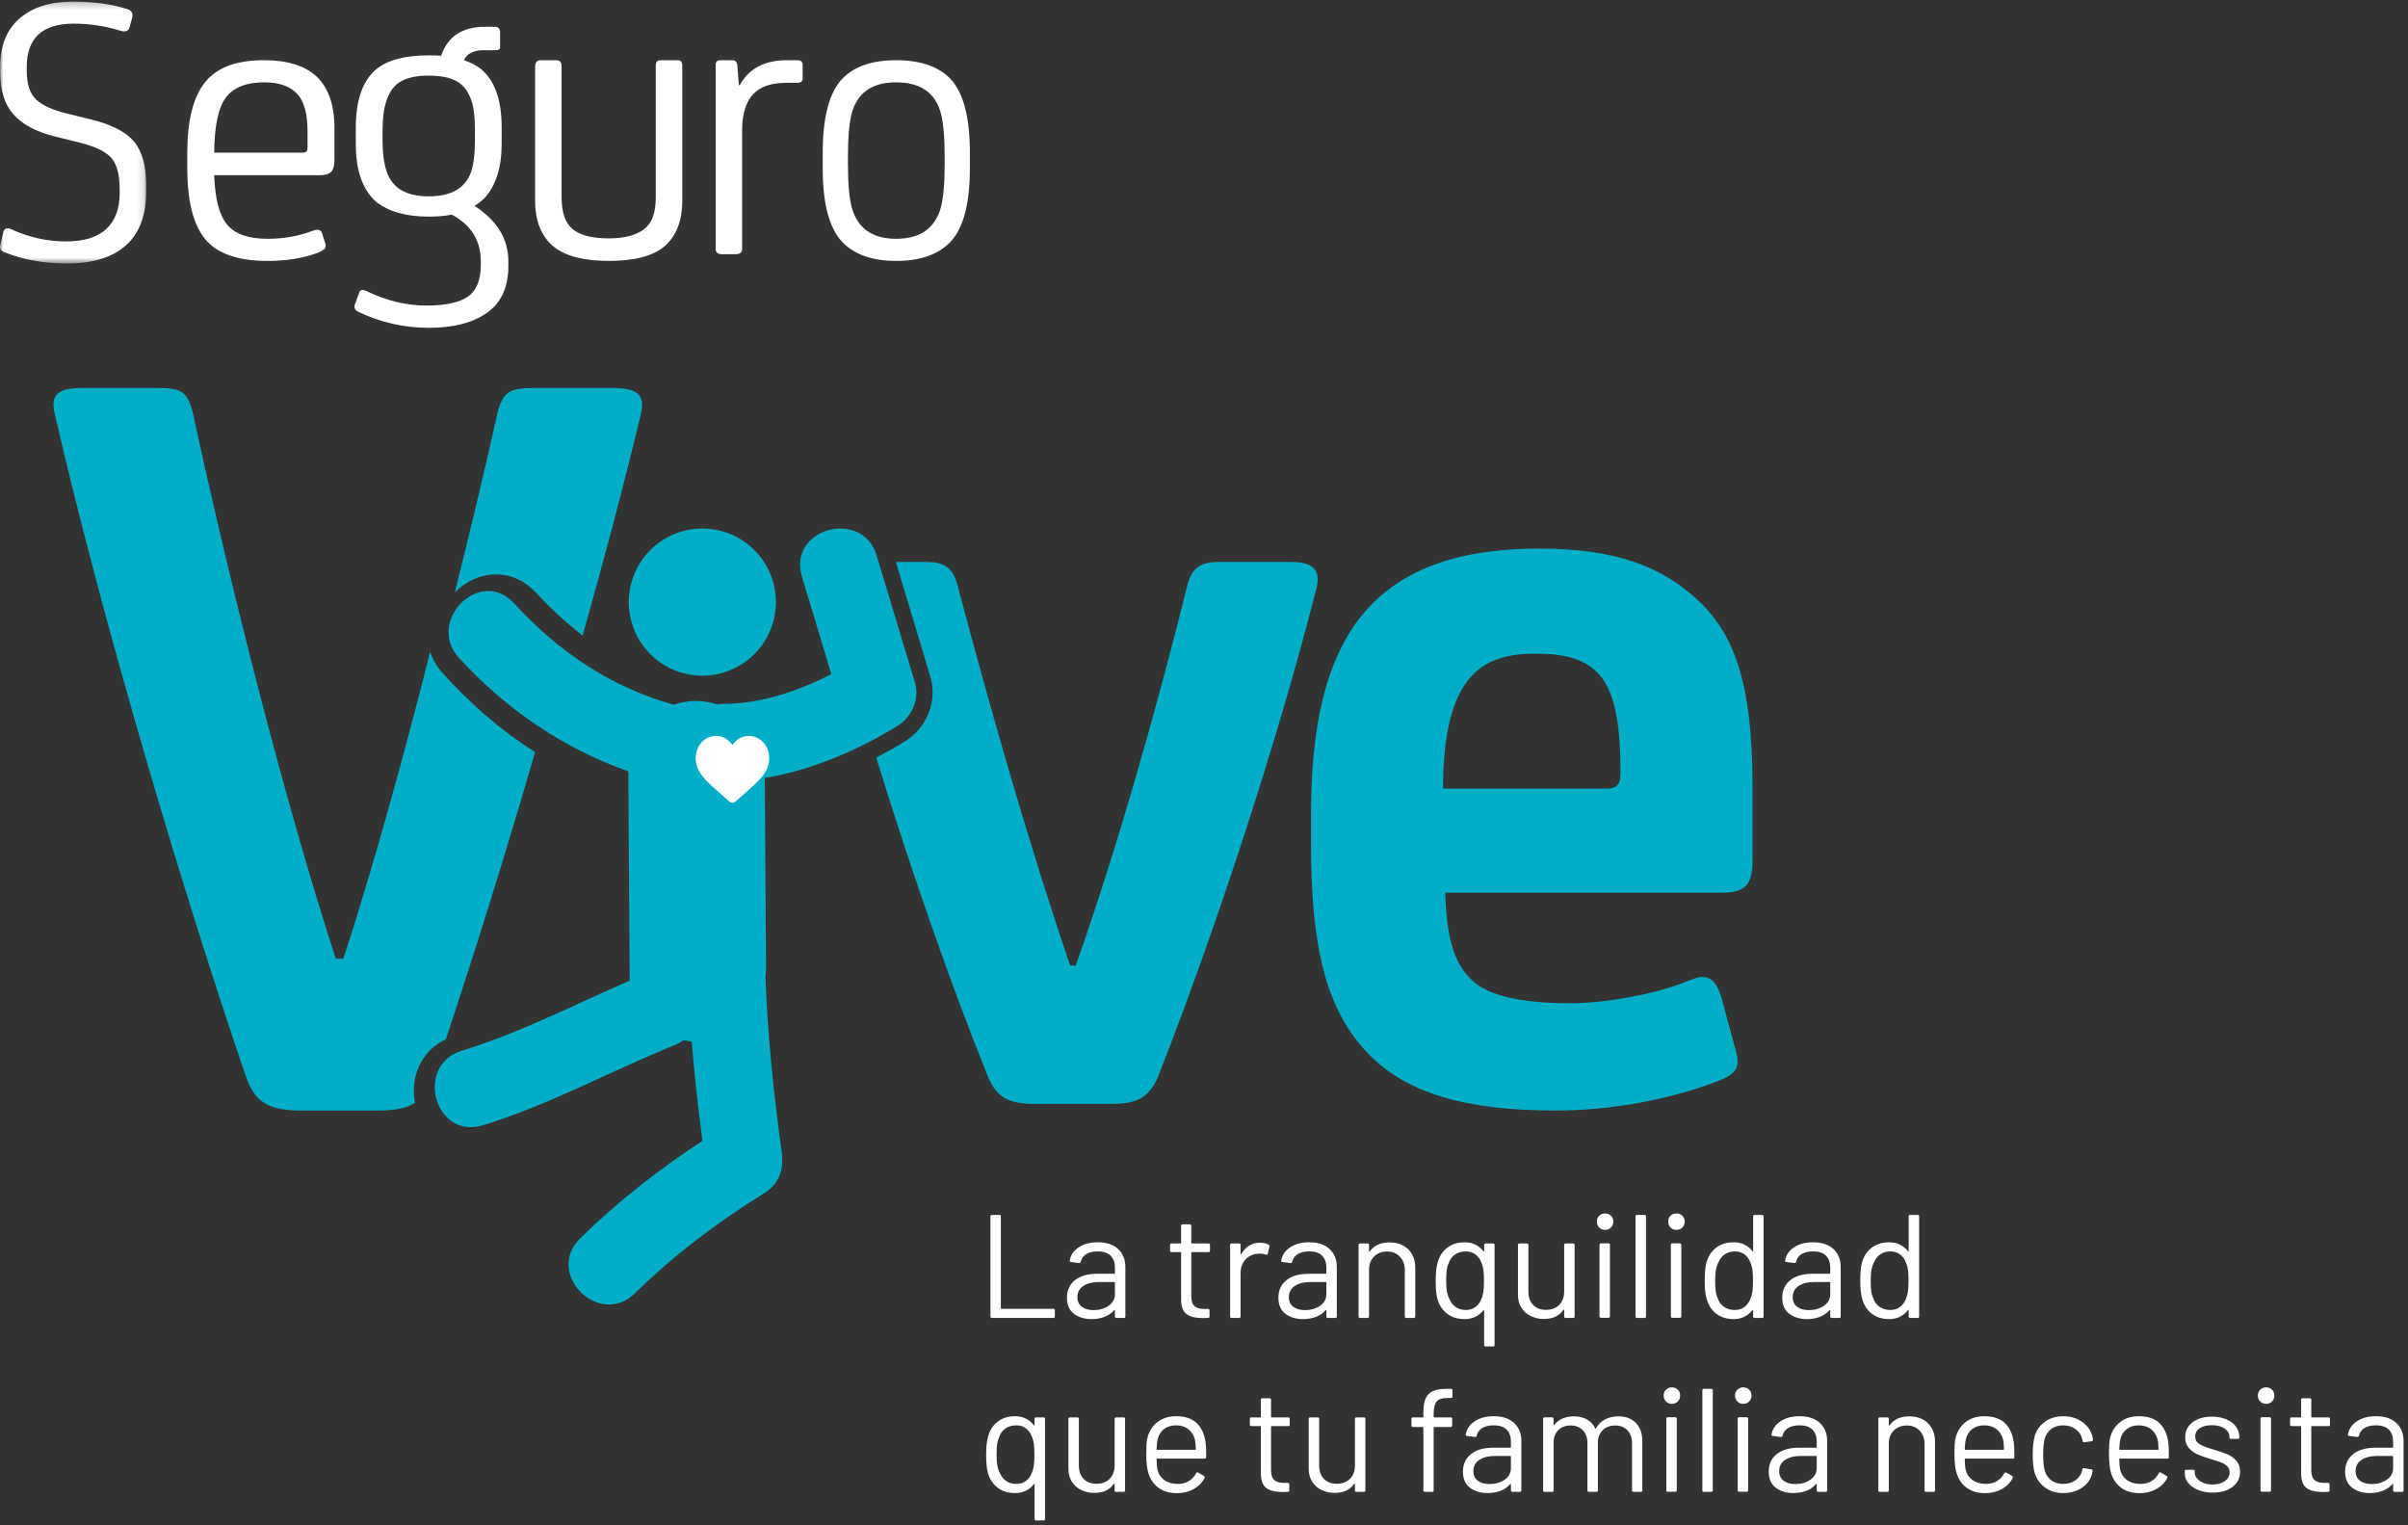 <svg height="228" viewBox="0 0 360 228" width="360" xmlns="http://www.w3.org/2000/svg" xmlns:xlink="http://www.w3.org/1999/xlink"><rect x="0" y="0" width="360" height="228" fill="#333333" stroke="none"/><mask id="a" fill="#fff"><path d="m0 .236h21.859v39.148h-21.859z" fill="#fff" fill-rule="evenodd"/></mask><mask id="b" fill="#fff"><path d="m.089.433h22.905v111.125h-22.905z" fill="#fff" fill-rule="evenodd"/></mask><g fill="none" fill-rule="nonzero"><path d="m157.484 197c.147 0 .22-.073.22-.22v-.924c0-.147-.073-.22-.22-.22h-7.766c-.059 0-.088-.029-.088-.088v-13.728c0-.147-.073-.22-.22-.22h-1.122c-.147 0-.22.073-.22.22v14.96c0 .147.073.22.22.22zm5.698.176c.719 0 1.371-.114 1.958-.341s1.063-.561 1.43-1.001c.029-.029.055-.037.077-.022s.033.037.033.066v.902c0 .147.073.22.22.22h1.122c.147 0 .22-.073.22-.22v-7.392c0-1.115-.359-2.009-1.078-2.684s-1.738-1.012-3.058-1.012c-1.144 0-2.097.257-2.86.77s-1.203 1.181-1.32 2.002c-.029.088.037.147.198.176l1.188.154c.132.015.22-.051.264-.198.103-.484.374-.862.814-1.133s1.012-.407 1.716-.407c.88 0 1.529.216 1.947.649s.627 1.023.627 1.771v.836c0 .059-.029.088-.088.088h-2.552c-1.423 0-2.534.319-3.333.957s-1.199 1.507-1.199 2.607c0 1.085.352 1.892 1.056 2.42s1.577.792 2.618.792zm.308-1.342c-.719 0-1.302-.165-1.749-.495s-.671-.818-.671-1.463c0-.704.293-1.254.88-1.65s1.364-.594 2.332-.594h2.31c.059 0 .088.029.088.088v1.716c0 .733-.315 1.316-.946 1.749s-1.379.649-2.244.649zm16.302 1.188c.367 0 .638-.007.814-.022.147 0 .22-.073.22-.22v-.902c0-.147-.073-.22-.22-.22h-.55c-.675 0-1.17-.143-1.485-.429s-.473-.781-.473-1.485v-6.49c0-.059.029-.088.088-.088h2.486c.147 0 .22-.073.22-.22v-.858c0-.147-.073-.22-.22-.22h-2.486c-.059 0-.088-.029-.088-.088v-2.552c0-.147-.073-.22-.22-.22h-1.078c-.147 0-.22.073-.22.22v2.552c0 .059-.029.088-.088.088h-1.342c-.147 0-.22.073-.22.22v.858c0 .147.073.22.22.22h1.342c.059 0 .088.029.088.088v6.974c0 1.071.271 1.804.814 2.2s1.342.594 2.398.594zm5.456-.022c.147 0 .22-.073.22-.22v-6.49c0-.821.249-1.5.748-2.035s1.129-.818 1.892-.847l.286-.022c.323 0 .609.051.858.154.147.059.242.015.286-.132l.242-1.078c.029-.132-.015-.227-.132-.286-.352-.191-.77-.286-1.254-.286-.631 0-1.184.15-1.661.451s-.869.722-1.177 1.265c-.015.029-.033.04-.055.033s-.033-.033-.033-.077v-1.342c0-.147-.073-.22-.22-.22h-1.122c-.147 0-.22.073-.22.22v10.692c0 .147.073.22.22.22zm9.548.176c.719 0 1.371-.114 1.958-.341s1.063-.561 1.43-1.001c.029-.029.055-.037.077-.022s.033.037.033.066v.902c0 .147.073.22.22.22h1.122c.147 0 .22-.073.22-.22v-7.392c0-1.115-.359-2.009-1.078-2.684s-1.738-1.012-3.058-1.012c-1.144 0-2.097.257-2.86.77s-1.203 1.181-1.32 2.002c-.029.088.037.147.198.176l1.188.154c.132.015.22-.051.264-.198.103-.484.374-.862.814-1.133s1.012-.407 1.716-.407c.88 0 1.529.216 1.947.649s.627 1.023.627 1.771v.836c0 .059-.029.088-.088.088h-2.552c-1.423 0-2.534.319-3.333.957s-1.199 1.507-1.199 2.607c0 1.085.352 1.892 1.056 2.42s1.577.792 2.618.792zm.308-1.342c-.719 0-1.302-.165-1.749-.495s-.671-.818-.671-1.463c0-.704.293-1.254.88-1.65s1.364-.594 2.332-.594h2.31c.059 0 .088.029.088.088v1.716c0 .733-.315 1.316-.946 1.749s-1.379.649-2.244.649zm9.35 1.166c.147 0 .22-.073.22-.22v-6.996c0-.807.249-1.459.748-1.958s1.151-.748 1.958-.748c.777 0 1.412.257 1.903.77s.737 1.173.737 1.98v6.952c0 .147.073.22.22.22h1.122c.147 0 .22-.073.22-.22v-7.26c0-1.159-.348-2.083-1.045-2.772s-1.632-1.034-2.805-1.034c-1.335 0-2.325.455-2.97 1.364-.015.029-.033.037-.055.022s-.033-.037-.033-.066v-.946c0-.147-.073-.22-.22-.22h-1.122c-.147 0-.22.073-.22.22v10.692c0 .147.073.22.22.22zm18.766 4.268c.147 0 .22-.073.22-.22v-14.96c0-.147-.073-.22-.22-.22h-1.122c-.147 0-.22.073-.22.22v.924c0 .029-.011.048-.033.055s-.048-.004-.077-.033c-.323-.425-.722-.755-1.199-.99s-1.008-.352-1.595-.352c-1.027 0-1.888.264-2.585.792s-1.177 1.247-1.441 2.156c-.205.66-.308 1.591-.308 2.794 0 1.217.088 2.127.264 2.728.264.939.748 1.676 1.452 2.211s1.577.803 2.618.803c.572 0 1.1-.114 1.584-.341s.887-.554 1.21-.979c.029-.029.055-.04.077-.033s.033.026.033.055v5.17c0 .147.073.22.22.22zm-4.07-5.456c-.587 0-1.093-.147-1.518-.44s-.733-.682-.924-1.166c-.176-.323-.304-.686-.385-1.089s-.121-.964-.121-1.683c0-.689.029-1.228.088-1.617s.161-.737.308-1.045c.176-.528.488-.946.935-1.254s.979-.462 1.595-.462c.587 0 1.078.154 1.474.462s.689.719.88 1.232c.132.293.227.638.286 1.034s.088.946.088 1.65-.029 1.258-.088 1.661-.161.759-.308 1.067c-.176.499-.466.898-.869 1.199s-.884.451-1.441.451zm11.66 1.342c1.335 0 2.31-.455 2.926-1.364.015-.029.037-.037.066-.022s.044.037.044.066v.946c0 .147.073.22.22.22h1.122c.147 0 .22-.073.22-.22v-10.692c0-.147-.073-.22-.22-.22h-1.122c-.147 0-.22.073-.22.22v6.974c0 .821-.246 1.481-.737 1.98s-1.155.748-1.991.748c-.807 0-1.445-.246-1.914-.737s-.704-1.155-.704-1.991v-6.974c0-.147-.073-.22-.22-.22h-1.122c-.147 0-.22.073-.22.22v7.436c0 .763.172 1.415.517 1.958s.814.957 1.408 1.243 1.243.429 1.947.429zm9.152-13.31c.352 0 .645-.117.88-.352s.352-.528.352-.88c0-.367-.117-.664-.352-.891s-.528-.341-.88-.341-.645.114-.88.341-.352.524-.352.891c0 .352.117.645.352.88s.528.352.88.352zm.506 13.134c.147 0 .22-.073.22-.22v-10.692c0-.147-.073-.22-.22-.22h-1.122c-.147 0-.22.073-.22.22v10.692c0 .147.073.22.22.22zm5.39.022c.147 0 .22-.073.22-.22v-14.96c0-.147-.073-.22-.22-.22h-1.122c-.147 0-.22.073-.22.22v14.96c0 .147.073.22.22.22zm4.774-13.156c.352 0 .645-.117.88-.352s.352-.528.352-.88c0-.367-.117-.664-.352-.891s-.528-.341-.88-.341-.645.114-.88.341-.352.524-.352.891c0 .352.117.645.352.88s.528.352.88.352zm.506 13.134c.147 0 .22-.073.22-.22v-10.692c0-.147-.073-.22-.22-.22h-1.122c-.147 0-.22.073-.22.22v10.692c0 .147.073.22.22.22zm8.052.198c.587 0 1.118-.117 1.595-.352s.876-.565 1.199-.99c.029-.029.055-.04.077-.033s.033.026.033.055v.924c0 .147.073.22.22.22h1.122c.147 0 .22-.073.22-.22v-14.96c0-.147-.073-.22-.22-.22h-1.122c-.147 0-.22.073-.22.22v5.17c0 .029-.011.048-.033.055s-.048-.004-.077-.033c-.323-.425-.726-.752-1.21-.979s-1.012-.341-1.584-.341c-1.041 0-1.914.268-2.618.803s-1.188 1.272-1.452 2.211c-.176.601-.264 1.511-.264 2.728 0 1.203.103 2.134.308 2.794.264.909.744 1.628 1.441 2.156s1.558.792 2.585.792zm.154-1.364c-.616 0-1.148-.154-1.595-.462s-.759-.726-.935-1.254c-.147-.308-.249-.656-.308-1.045s-.088-.928-.088-1.617c0-.719.04-1.28.121-1.683s.209-.766.385-1.089c.191-.484.499-.873.924-1.166s.931-.44 1.518-.44c.557 0 1.038.15 1.441.451s.693.7.869 1.199c.147.308.249.664.308 1.067s.088.957.088 1.661-.029 1.254-.088 1.65-.154.741-.286 1.034c-.191.513-.484.924-.88 1.232s-.887.462-1.474.462zm10.78 1.364c.719 0 1.371-.114 1.958-.341s1.063-.561 1.43-1.001c.029-.029.055-.037.077-.022s.033.037.033.066v.902c0 .147.073.22.22.22h1.122c.147 0 .22-.073.22-.22v-7.392c0-1.115-.359-2.009-1.078-2.684s-1.738-1.012-3.058-1.012c-1.144 0-2.097.257-2.86.77s-1.203 1.181-1.32 2.002c-.029.088.037.147.198.176l1.188.154c.132.015.22-.051.264-.198.103-.484.374-.862.814-1.133s1.012-.407 1.716-.407c.88 0 1.529.216 1.947.649s.627 1.023.627 1.771v.836c0 .059-.029.088-.088.088h-2.552c-1.423 0-2.534.319-3.333.957s-1.199 1.507-1.199 2.607c0 1.085.352 1.892 1.056 2.42s1.577.792 2.618.792zm.308-1.342c-.719 0-1.302-.165-1.749-.495s-.671-.818-.671-1.463c0-.704.293-1.254.88-1.65s1.364-.594 2.332-.594h2.31c.059 0 .088.029.088.088v1.716c0 .733-.315 1.316-.946 1.749s-1.379.649-2.244.649zm12.012 1.342c.587 0 1.118-.117 1.595-.352s.876-.565 1.199-.99c.029-.029.055-.04.077-.033s.033.026.033.055v.924c0 .147.073.22.22.22h1.122c.147 0 .22-.073.22-.22v-14.96c0-.147-.073-.22-.22-.22h-1.122c-.147 0-.22.073-.22.22v5.17c0 .029-.011.048-.033.055s-.048-.004-.077-.033c-.323-.425-.726-.752-1.21-.979s-1.012-.341-1.584-.341c-1.041 0-1.914.268-2.618.803s-1.188 1.272-1.452 2.211c-.176.601-.264 1.511-.264 2.728 0 1.203.103 2.134.308 2.794.264.909.744 1.628 1.441 2.156s1.558.792 2.585.792zm.154-1.364c-.616 0-1.148-.154-1.595-.462s-.759-.726-.935-1.254c-.147-.308-.249-.656-.308-1.045s-.088-.928-.088-1.617c0-.719.04-1.28.121-1.683s.209-.766.385-1.089c.191-.484.499-.873.924-1.166s.931-.44 1.518-.44c.557 0 1.038.15 1.441.451s.693.7.869 1.199c.147.308.249.664.308 1.067s.088.957.088 1.661-.029 1.254-.088 1.65-.154.741-.286 1.034c-.191.513-.484.924-.88 1.232s-.887.462-1.474.462zm-126.588 31.456c.147 0 .22-.073.22-.22v-14.96c0-.147-.073-.22-.22-.22h-1.122c-.147 0-.22.073-.22.22v.924c0 .029-.011.048-.033.055s-.048-.004-.077-.033c-.323-.425-.722-.755-1.199-.99s-1.008-.352-1.595-.352c-1.027 0-1.888.264-2.585.792s-1.177 1.247-1.441 2.156c-.205.66-.308 1.591-.308 2.794 0 1.217.088 2.127.264 2.728.264.939.748 1.676 1.452 2.211s1.577.803 2.618.803c.572 0 1.1-.114 1.584-.341s.887-.554 1.21-.979c.029-.029.055-.04.077-.033s.033.026.033.055v5.17c0 .147.073.22.22.22zm-4.07-5.456c-.587 0-1.093-.147-1.518-.44s-.733-.682-.924-1.166c-.176-.323-.304-.686-.385-1.089s-.121-.964-.121-1.683c0-.689.029-1.228.088-1.617s.161-.737.308-1.045c.176-.528.488-.946.935-1.254s.979-.462 1.595-.462c.587 0 1.078.154 1.474.462s.689.719.88 1.232c.132.293.227.638.286 1.034s.088.946.088 1.65-.029 1.258-.088 1.661-.161.759-.308 1.067c-.176.499-.466.898-.869 1.199s-.884.451-1.441.451zm11.66 1.342c1.335 0 2.31-.455 2.926-1.364.015-.029.037-.037.066-.022s.044.037.044.066v.946c0 .147.073.22.22.22h1.122c.147 0 .22-.073.22-.22v-10.692c0-.147-.073-.22-.22-.22h-1.122c-.147 0-.22.073-.22.22v6.974c0 .821-.246 1.481-.737 1.98s-1.155.748-1.991.748c-.807 0-1.445-.246-1.914-.737s-.704-1.155-.704-1.991v-6.974c0-.147-.073-.22-.22-.22h-1.122c-.147 0-.22.073-.22.22v7.436c0 .763.172 1.415.517 1.958s.814.957 1.408 1.243 1.243.429 1.947.429zm12.298.044c.953 0 1.797-.202 2.53-.605s1.283-.957 1.65-1.661c.059-.132.029-.235-.088-.308l-.858-.506c-.117-.073-.22-.044-.308.088-.264.513-.631.909-1.1 1.188s-1.012.418-1.628.418c-.821 0-1.496-.191-2.024-.572s-.873-.902-1.034-1.562c-.059-.235-.103-.755-.132-1.562 0-.059.029-.088.088-.088h7.106c.147 0 .22-.073.22-.22v-.704c0-.616-.029-1.129-.088-1.54-.176-1.232-.623-2.185-1.342-2.86s-1.745-1.012-3.08-1.012c-1.071 0-1.984.286-2.739.858s-1.258 1.335-1.507 2.288c-.088.308-.143.656-.165 1.045s-.033.891-.033 1.507c0 1.32.132 2.332.396 3.036.308.865.814 1.54 1.518 2.024s1.577.733 2.618.748zm2.794-6.49h-5.698c-.059 0-.088-.029-.088-.088.029-.689.088-1.188.176-1.496.147-.631.458-1.133.935-1.507s1.074-.561 1.793-.561c.748 0 1.368.194 1.859.583s.818.913.979 1.573c.059.279.103.748.132 1.408 0 .059-.029.088-.088.088zm13.024 6.314c.367 0 .638-.007.814-.022.147 0 .22-.073.22-.22v-.902c0-.147-.073-.22-.22-.22h-.55c-.675 0-1.17-.143-1.485-.429s-.473-.781-.473-1.485v-6.49c0-.059.029-.088.088-.088h2.486c.147 0 .22-.073.22-.22v-.858c0-.147-.073-.22-.22-.22h-2.486c-.059 0-.088-.029-.088-.088v-2.552c0-.147-.073-.22-.22-.22h-1.078c-.147 0-.22.073-.22.22v2.552c0 .059-.029.088-.088.088h-1.342c-.147 0-.22.073-.22.22v.858c0 .147.073.22.22.22h1.342c.059 0 .088.029.088.088v6.974c0 1.071.271 1.804.814 2.2s1.342.594 2.398.594zm7.81.132c1.335 0 2.31-.455 2.926-1.364.015-.029.037-.037.066-.022s.044.037.044.066v.946c0 .147.073.22.22.22h1.122c.147 0 .22-.073.22-.22v-10.692c0-.147-.073-.22-.22-.22h-1.122c-.147 0-.22.073-.22.22v6.974c0 .821-.246 1.481-.737 1.98s-1.155.748-1.991.748c-.807 0-1.445-.246-1.914-.737s-.704-1.155-.704-1.991v-6.974c0-.147-.073-.22-.22-.22h-1.122c-.147 0-.22.073-.22.22v7.436c0 .763.172 1.415.517 1.958s.814.957 1.408 1.243 1.243.429 1.947.429zm14.586-.154c.147 0 .22-.073.22-.22v-9.394c0-.059.029-.088.088-.088h2.464c.147 0 .22-.073.22-.22v-.99c0-.147-.073-.22-.22-.22h-2.464c-.059 0-.088-.029-.088-.088v-.44c0-.865.147-1.478.44-1.837s.843-.539 1.65-.539h.506c.147 0 .22-.073.22-.22v-.924c0-.147-.073-.22-.22-.22h-.638c-.909 0-1.617.121-2.123.363s-.862.623-1.067 1.144-.308 1.236-.308 2.145v.528c0 .059-.029.088-.088.088h-1.474c-.147 0-.22.073-.22.22v.99c0 .147.073.22.22.22h1.474c.059 0 .088.029.088.088v9.394c0 .147.073.22.22.22zm8.272.176c.719 0 1.371-.114 1.958-.341s1.063-.561 1.43-1.001c.029-.029.055-.037.077-.022s.033.037.033.066v.902c0 .147.073.22.22.22h1.122c.147 0 .22-.073.22-.22v-7.392c0-1.115-.359-2.009-1.078-2.684s-1.738-1.012-3.058-1.012c-1.144 0-2.097.257-2.86.77s-1.203 1.181-1.32 2.002c-.029.088.037.147.198.176l1.188.154c.132.015.22-.051.264-.198.103-.484.374-.862.814-1.133s1.012-.407 1.716-.407c.88 0 1.529.216 1.947.649s.627 1.023.627 1.771v.836c0 .059-.029.088-.088.088h-2.552c-1.423 0-2.534.319-3.333.957s-1.199 1.507-1.199 2.607c0 1.085.352 1.892 1.056 2.42s1.577.792 2.618.792zm.308-1.342c-.719 0-1.302-.165-1.749-.495s-.671-.818-.671-1.463c0-.704.293-1.254.88-1.65s1.364-.594 2.332-.594h2.31c.059 0 .088.029.088.088v1.716c0 .733-.315 1.316-.946 1.749s-1.379.649-2.244.649zm9.35 1.166c.147 0 .22-.073.22-.22v-7.106c0-.792.231-1.423.693-1.892s1.082-.704 1.859-.704c.763 0 1.371.238 1.826.715s.682 1.118.682 1.925v7.062c0 .147.073.22.22.22h1.122c.147 0 .22-.073.22-.22v-7.106c0-.792.238-1.423.715-1.892s1.104-.704 1.881-.704c.748 0 1.353.238 1.815.715s.693 1.118.693 1.925v7.062c0 .147.073.22.22.22h1.1c.147 0 .22-.073.22-.22v-7.37c0-1.144-.319-2.046-.957-2.706s-1.507-.99-2.607-.99c-.748 0-1.415.15-2.002.451s-1.041.752-1.364 1.353c-.044.073-.081.073-.11 0-.279-.587-.689-1.034-1.232-1.342s-1.195-.462-1.958-.462c-.616 0-1.177.106-1.683.319s-.92.532-1.243.957c-.029.029-.055.04-.077.033s-.033-.026-.033-.055v-.88c0-.147-.073-.22-.22-.22h-1.122c-.147 0-.22.073-.22.22v10.692c0 .147.073.22.22.22zm17.908-13.156c.352 0 .645-.117.88-.352s.352-.528.352-.88c0-.367-.117-.664-.352-.891s-.528-.341-.88-.341-.645.114-.88.341-.352.524-.352.891c0 .352.117.645.352.88s.528.352.88.352zm.506 13.134c.147 0 .22-.073.22-.22v-10.692c0-.147-.073-.22-.22-.22h-1.122c-.147 0-.22.073-.22.22v10.692c0 .147.073.22.22.22zm5.39.022c.147 0 .22-.073.22-.22v-14.96c0-.147-.073-.22-.22-.22h-1.122c-.147 0-.22.073-.22.22v14.96c0 .147.073.22.22.22zm4.774-13.156c.352 0 .645-.117.88-.352s.352-.528.352-.88c0-.367-.117-.664-.352-.891s-.528-.341-.88-.341-.645.114-.88.341-.352.524-.352.891c0 .352.117.645.352.88s.528.352.88.352zm.506 13.134c.147 0 .22-.073.22-.22v-10.692c0-.147-.073-.22-.22-.22h-1.122c-.147 0-.22.073-.22.22v10.692c0 .147.073.22.22.22zm6.974.198c.719 0 1.371-.114 1.958-.341s1.063-.561 1.43-1.001c.029-.029.055-.037.077-.022s.033.037.033.066v.902c0 .147.073.22.22.22h1.122c.147 0 .22-.073.22-.22v-7.392c0-1.115-.359-2.009-1.078-2.684s-1.738-1.012-3.058-1.012c-1.144 0-2.097.257-2.86.77s-1.203 1.181-1.32 2.002c-.029.088.037.147.198.176l1.188.154c.132.015.22-.051.264-.198.103-.484.374-.862.814-1.133s1.012-.407 1.716-.407c.88 0 1.529.216 1.947.649s.627 1.023.627 1.771v.836c0 .059-.029.088-.088.088h-2.552c-1.423 0-2.534.319-3.333.957s-1.199 1.507-1.199 2.607c0 1.085.352 1.892 1.056 2.42s1.577.792 2.618.792zm.308-1.342c-.719 0-1.302-.165-1.749-.495s-.671-.818-.671-1.463c0-.704.293-1.254.88-1.65s1.364-.594 2.332-.594h2.31c.059 0 .088.029.088.088v1.716c0 .733-.315 1.316-.946 1.749s-1.379.649-2.244.649zm13.75 1.166c.147 0 .22-.073.22-.22v-6.996c0-.807.249-1.459.748-1.958s1.151-.748 1.958-.748c.777 0 1.412.257 1.903.77s.737 1.173.737 1.98v6.952c0 .147.073.22.22.22h1.122c.147 0 .22-.073.22-.22v-7.26c0-1.159-.348-2.083-1.045-2.772s-1.632-1.034-2.805-1.034c-1.335 0-2.325.455-2.97 1.364-.015.029-.033.037-.055.022s-.033-.037-.033-.066v-.946c0-.147-.073-.22-.22-.22h-1.122c-.147 0-.22.073-.22.22v10.692c0 .147.073.22.22.22zm14.564.198c.953 0 1.797-.202 2.53-.605s1.283-.957 1.65-1.661c.059-.132.029-.235-.088-.308l-.858-.506c-.117-.073-.22-.044-.308.088-.264.513-.631.909-1.1 1.188s-1.012.418-1.628.418c-.821 0-1.496-.191-2.024-.572s-.873-.902-1.034-1.562c-.059-.235-.103-.755-.132-1.562 0-.059.029-.088.088-.088h7.106c.147 0 .22-.073.22-.22v-.704c0-.616-.029-1.129-.088-1.54-.176-1.232-.623-2.185-1.342-2.86s-1.745-1.012-3.08-1.012c-1.071 0-1.984.286-2.739.858s-1.258 1.335-1.507 2.288c-.088.308-.143.656-.165 1.045s-.033.891-.033 1.507c0 1.32.132 2.332.396 3.036.308.865.814 1.54 1.518 2.024s1.577.733 2.618.748zm2.794-6.49h-5.698c-.059 0-.088-.029-.088-.088.029-.689.088-1.188.176-1.496.147-.631.458-1.133.935-1.507s1.074-.561 1.793-.561c.748 0 1.368.194 1.859.583s.818.913.979 1.573c.059.279.103.748.132 1.408 0 .059-.029.088-.088.088zm8.932 6.468c1.071 0 2.002-.264 2.794-.792s1.298-1.217 1.518-2.068l.088-.44c.015-.132-.051-.213-.198-.242l-1.078-.176c-.161-.029-.249.029-.264.176l-.022.088v.088c-.132.587-.458 1.067-.979 1.441s-1.14.561-1.859.561c-.733 0-1.346-.194-1.837-.583s-.81-.913-.957-1.573c-.132-.528-.198-1.276-.198-2.244 0-.924.066-1.665.198-2.222.147-.645.466-1.162.957-1.551s1.104-.583 1.837-.583 1.357.194 1.87.583.836.862.968 1.419l.066.33c.029.132.095.198.198.198h.044l1.1-.154c.132-.029.198-.095.198-.198v-.044c-.015-.176-.059-.396-.132-.66-.235-.807-.744-1.481-1.529-2.024s-1.712-.814-2.783-.814c-1.056 0-1.965.275-2.728.825s-1.276 1.28-1.54 2.189c-.191.733-.286 1.628-.286 2.684 0 1.173.095 2.083.286 2.728.279.939.796 1.683 1.551 2.233s1.661.825 2.717.825zm11.374.022c.953 0 1.797-.202 2.53-.605s1.283-.957 1.65-1.661c.059-.132.029-.235-.088-.308l-.858-.506c-.117-.073-.22-.044-.308.088-.264.513-.631.909-1.1 1.188s-1.012.418-1.628.418c-.821 0-1.496-.191-2.024-.572s-.873-.902-1.034-1.562c-.059-.235-.103-.755-.132-1.562 0-.059.029-.088.088-.088h7.106c.147 0 .22-.073.22-.22v-.704c0-.616-.029-1.129-.088-1.54-.176-1.232-.623-2.185-1.342-2.86s-1.745-1.012-3.08-1.012c-1.071 0-1.984.286-2.739.858s-1.258 1.335-1.507 2.288c-.088.308-.143.656-.165 1.045s-.033.891-.033 1.507c0 1.32.132 2.332.396 3.036.308.865.814 1.54 1.518 2.024s1.577.733 2.618.748zm2.794-6.49h-5.698c-.059 0-.088-.029-.088-.088.029-.689.088-1.188.176-1.496.147-.631.458-1.133.935-1.507s1.074-.561 1.793-.561c.748 0 1.368.194 1.859.583s.818.913.979 1.573c.059.279.103.748.132 1.408 0 .059-.029.088-.088.088zm8.184 6.402c1.232 0 2.222-.286 2.97-.858s1.122-1.335 1.122-2.288c0-.675-.191-1.221-.572-1.639s-.836-.737-1.364-.957-1.217-.455-2.068-.704c-.924-.264-1.606-.528-2.046-.792s-.66-.645-.66-1.144c0-.528.227-.942.682-1.243s1.056-.451 1.804-.451c.807 0 1.448.169 1.925.506s.715.755.715 1.254v.066c0 .147.073.22.22.22h1.034c.147 0 .22-.073.22-.22v-.066c0-.572-.169-1.089-.506-1.551s-.818-.825-1.441-1.089-1.338-.396-2.145-.396c-1.203 0-2.171.279-2.904.836s-1.1 1.305-1.1 2.244c0 .645.18 1.177.539 1.595s.803.744 1.331.979 1.203.469 2.024.704c.689.205 1.199.374 1.529.506s.616.315.858.55.363.535.363.902c0 .528-.235.964-.704 1.309s-1.085.517-1.848.517-1.397-.18-1.903-.539-.759-.781-.759-1.265v-.176c0-.147-.073-.22-.22-.22h-1.056c-.147 0-.22.073-.22.22v.264c0 .543.172 1.034.517 1.474s.836.792 1.474 1.056 1.368.396 2.189.396zm7.986-13.266c.352 0 .645-.117.88-.352s.352-.528.352-.88c0-.367-.117-.664-.352-.891s-.528-.341-.88-.341-.645.114-.88.341-.352.524-.352.891c0 .352.117.645.352.88s.528.352.88.352zm.506 13.134c.147 0 .22-.073.22-.22v-10.692c0-.147-.073-.22-.22-.22h-1.122c-.147 0-.22.073-.22.22v10.692c0 .147.073.22.22.22zm7.942.044c.367 0 .638-.007.814-.022.147 0 .22-.073.22-.22v-.902c0-.147-.073-.22-.22-.22h-.55c-.675 0-1.17-.143-1.485-.429s-.473-.781-.473-1.485v-6.49c0-.059.029-.088.088-.088h2.486c.147 0 .22-.073.22-.22v-.858c0-.147-.073-.22-.22-.22h-2.486c-.059 0-.088-.029-.088-.088v-2.552c0-.147-.073-.22-.22-.22h-1.078c-.147 0-.22.073-.22.22v2.552c0 .059-.029.088-.088.088h-1.342c-.147 0-.22.073-.22.22v.858c0 .147.073.22.22.22h1.342c.059 0 .088.029.088.088v6.974c0 1.071.271 1.804.814 2.2s1.342.594 2.398.594zm7.04.154c.719 0 1.371-.114 1.958-.341s1.063-.561 1.43-1.001c.029-.029.055-.037.077-.022s.033.037.033.066v.902c0 .147.073.22.22.22h1.122c.147 0 .22-.073.22-.22v-7.392c0-1.115-.359-2.009-1.078-2.684s-1.738-1.012-3.058-1.012c-1.144 0-2.097.257-2.86.77s-1.203 1.181-1.32 2.002c-.029.088.037.147.198.176l1.188.154c.132.015.22-.051.264-.198.103-.484.374-.862.814-1.133s1.012-.407 1.716-.407c.88 0 1.529.216 1.947.649s.627 1.023.627 1.771v.836c0 .059-.029.088-.088.088h-2.552c-1.423 0-2.534.319-3.333.957s-1.199 1.507-1.199 2.607c0 1.085.352 1.892 1.056 2.42s1.577.792 2.618.792zm.308-1.342c-.719 0-1.302-.165-1.749-.495s-.671-.818-.671-1.463c0-.704.293-1.254.88-1.65s1.364-.594 2.332-.594h2.31c.059 0 .088.029.088.088v1.716c0 .733-.315 1.316-.946 1.749s-1.379.649-2.244.649z" fill="#fff"/><path d="m66.649 155.35c4.247-12.722 8.892-27.582 13.351-42.924-5.012-3.194-9.644-7.14-13.838-11.828-.857-.958-1.472-2.033-1.847-3.167-4.155 16.443-8.647 32.55-12.978 45.865h-1.14c-7.49-23.034-15.473-54.417-21.336-81.457-.815-3.506-1.957-3.839-5.376-3.839h-11.239c-3.583 0-4.723 1-4.073 3.84 7.495 32.381 19.222 71.609 28.506 98.818 1.303 3.84 3.094 5.342 8.307 5.342h11.566c2.535 0 4.254-.365 5.508-1.174-.023-.122-.065-.236-.084-.36-.585-4 1.275-7.507 4.673-9.116m7.495-69.489c2.273 0 4.363.959 6.04 2.773 2.221 2.406 4.526 4.513 6.916 6.366 3.21-11.34 6.198-22.605 8.718-33.146.678-2.85-.507-3.854-4.225-3.854h-11.663c-3.55 0-4.734.334-5.58 3.854-1.924 8.59-4.072 17.619-6.351 26.681 1.66-1.658 3.866-2.674 6.144-2.674m118.902-1.861h-10.905c-2.81 0-3.966.991-4.627 3.472-4.79 19.34-10.74 40.004-16.688 56.862h-.825c-5.785-16.858-11.73-37.522-16.854-56.862-.66-2.481-1.817-3.472-4.627-3.472h-4.583l5.146 17.122c1.102 3.676-.491 7.683-3.871 9.75-1.394.851-2.8 1.639-4.211 2.372 5.275 17.167 11.34 34.39 16.61 47.459 1.32 3.304 3.138 4.297 6.936 4.297h11.732c3.8 0 5.618-.993 6.94-4.297 7.764-19.672 17.513-48.767 23.627-72.901.661-2.811-.827-3.802-3.8-3.802" fill="#00aec7"/><path d="m10.01 39.384c-3.477 0-6.614-.567-9.41-1.706-.491-.196-.682-.53-.568-1.002l.454-1.941c.114-.59.51-.747 1.19-.47 2.644 1.215 5.387 1.824 8.22 1.824 2.645 0 4.641-.62 5.983-1.855 1.34-1.236 2.011-3.012 2.011-5.328v-.647c0-2.12-.407-3.661-1.217-4.621-.816-.962-2.41-1.737-4.79-2.326l-3.8-.943c-2.76-.707-4.792-1.804-6.093-3.297-1.306-1.491-1.958-3.57-1.958-6.24v-.884c0-3.139.973-5.543 2.918-7.211 1.947-1.667 4.602-2.501 7.968-2.501 3.062 0 5.762.373 8.107 1.118.642.196.887.628.737 1.295l-.396 1.413c-.152.589-.607.764-1.362.53-2.305-.707-4.631-1.059-6.974-1.059-4.686 0-7.03 2.158-7.03 6.474v.589c0 1.964.465 3.386 1.389 4.268.927.884 2.447 1.581 4.565 2.09l3.571.884c3.098.746 5.264 1.845 6.492 3.297 1.226 1.453 1.842 3.63 1.842 6.535v.943c0 3.571-1.012 6.259-3.032 8.063-2.022 1.806-4.961 2.708-8.816 2.708" fill="#fff" mask="url(#a)"/><path d="m39.517 12.307c-2.68 0-4.592.75-5.729 2.246s-1.726 4.25-1.766 8.265h13.102c.325 0 .55-.046.672-.147.12-.095.182-.342.182-.737v-2.244c0-2.56-.467-4.39-1.404-5.491-1.054-1.261-2.741-1.892-5.057-1.892m10.483 6.793v4.84c0 .83-.164 1.412-.487 1.742-.325.337-.916.505-1.768.505h-15.723c.123 3.542.771 6.015 1.95 7.41 1.178 1.4 3.188 2.097 6.034 2.097 2.397 0 4.631-.393 6.703-1.18.814-.314 1.3-.178 1.462.412l.426 1.357c.124.357.112.642-.03.858s-.58.462-1.308.737c-2.074.748-4.492 1.122-7.253 1.122-4.428 0-7.538-1.081-9.326-3.248-1.787-2.165-2.68-5.688-2.68-10.57v-2.364c0-4.761.871-8.256 2.62-10.48 1.746-2.224 4.693-3.338 8.835-3.338 3.494 0 6.114.808 7.862 2.423 1.788 1.693 2.683 4.251 2.683 7.677m7.192.395v1.544c0 1.9.215 3.461.646 4.689.862 2.416 2.939 3.62 6.231 3.62 3.37 0 5.486-1.204 6.349-3.62.39-1.149.587-2.732.587-4.75v-1.483c0-2.019-.198-3.561-.587-4.631-.472-1.306-1.206-2.226-2.205-2.76-1-.534-2.382-.801-4.144-.801-1.686 0-3.028.267-4.026.8-1 .535-1.735 1.455-2.205 2.76-.431 1.188-.646 2.732-.646 4.632m15.282 10.094c-.511.474-1.019.87-1.528 1.185 3.368 2.18 5.054 4.948 5.054 8.313v.653c0 3.165-1.057 5.5-3.174 7.005-2.116 1.504-5.016 2.255-8.698 2.255-3.762 0-7.31-.812-10.638-2.432-.392-.2-.55-.516-.47-.95l.646-1.781c.118-.517.47-.634 1.057-.357 3.019 1.463 6.014 2.195 8.994 2.195 2.86 0 4.937-.444 6.23-1.335 1.294-.89 1.938-2.483 1.938-4.78v-.473c0-3.127-1.448-5.463-4.349-7.007-.9.198-2.057.298-3.467.298-3.332 0-5.938-.732-7.818-2.198-2.037-1.78-3.056-4.667-3.056-8.666v-2.434c0-4.116 1.019-7.026 3.056-8.728 1.684-1.385 4.292-2.078 7.818-2.078.861 0 1.488.02 1.88.06.98-2.889 3.174-4.334 6.584-4.334h1.41c.55 0 .823.279.823.832v2.285c0 .06-.02.12-.058.177-.04.06-.118.112-.236.15-.118.04-.255.06-.41.06h-1.765c-1.49 0-2.469.495-2.938 1.482 1.097.398 1.96.853 2.587 1.366 2.035 1.702 3.056 4.612 3.056 8.728v2.434c0 3.482-.844 6.175-2.528 8.075m26.296-20.589h2.558c.447 0 .672.26.672.782v20.2c0 3.048-.893 5.33-2.682 6.855-1.705 1.443-4.47 2.163-8.29 2.163-3.777 0-6.54-.72-8.287-2.163-1.829-1.525-2.741-3.807-2.741-6.855v-20.02c0-.641.284-.962.851-.962h2.257c.568 0 .851.282.851.842v19.658c0 2.208.529 3.77 1.587 4.692 1.096.96 2.923 1.441 5.483 1.441s4.428-.56 5.606-1.683c.935-.88 1.402-2.365 1.402-4.45v-19.718c0-.521.246-.782.733-.782m11.147 29h-1.945c-.646 0-.972-.255-.972-.768v-27.581c0-.433.246-.651.73-.651h1.763c.402 0 .646.218.729.651l.241 3.08h.122c1.377-2.487 3.725-3.731 7.048-3.731h1.577c.527 0 .79.237.79.712v2.01c0 .436-.263.652-.79.652h-1.64c-2.671 0-4.516.81-5.526 2.428-.73 1.143-1.094 2.702-1.094 4.674v17.756c0 .513-.343.768-1.033.768m16.854-14.59v1.122c0 2.914.193 5.079.573 6.497.874 3.11 3.084 4.665 6.628 4.665 3.58 0 5.81-1.555 6.684-4.665.38-1.418.573-3.583.573-6.497v-1.121c0-2.914-.193-5.08-.573-6.497-.837-3.07-3.066-4.607-6.684-4.607-3.583 0-5.79 1.537-6.628 4.607-.38 1.418-.573 3.583-.573 6.497m18.229-.593v2.364c0 5.315-.99 8.997-2.971 11.044-1.829 1.851-4.514 2.774-8.057 2.774-3.505 0-6.171-.923-7.999-2.774-1.983-2.047-2.973-5.729-2.973-11.044v-2.364c0-5.352.99-9.053 2.973-11.101 1.789-1.81 4.455-2.717 8-2.717 3.578 0 6.265.908 8.056 2.717 1.98 2.048 2.971 5.75 2.971 11.101" fill="#fff"/><g fill="#00aec7"><path d="m220.046 101.016c-2.986 3.142-4.31 8.928-4.31 16.866h24.374c1.66 0 2.157-.66 2.157-2.314 0-7.277-.83-12.071-3.15-14.717-1.991-2.15-4.645-3.142-9.62-3.142-4.312 0-7.296.991-9.45 3.307zm41.954 27.614c0 3.475-.994 4.796-4.477 4.796h-41.457c.164 6.615 1.327 10.75 4.145 13.23 2.156 1.985 6.633 3.308 14.594 3.308 5.472 0 13.266-1.487 17.908-3.473 1.99-.826 3.647-.826 4.643 2.646l2.155 7.936c.663 2.482.168 3.476-2.982 4.633-6.967 2.644-15.589 4.295-24.047 4.295-13.432 0-22.22-2.642-27.858-8.43-6.468-6.615-8.624-16.206-8.624-31.421v-4.461c0-25.965 8.624-39.689 34.161-39.689 11.276 0 18.074 2.644 23.381 7.44 5.474 4.961 8.458 12.072 8.458 27.947v11.242z"/><path d="m269.747 61.873c-.165-4.458.987-6.44 7.078-6.44h8.232c6.424 0 7.08 1.982 6.917 6.44l-2.471 69.517c-.164 4.79-2.633 5.449-7.243 5.449h-3.294c-4.773 0-6.586-.66-6.75-5.283l-2.468-69.683zm22.227 93.624c0 7.265-4.445 11.06-11.032 11.06h-.658c-8.067 0-11.195-3.795-11.195-11.06v-.824c0-7.598 5.104-10.899 11.195-10.899h.658c6.587 0 11.032 3.301 11.032 10.899z" mask="url(#b)"/><path d="m116.864 172.19c-1.2-8.703-2.11-17.38-2.428-26.164.052-.504.084-1.015.084-1.536-.06-9.403-.122-18.808-.18-28.209 6.992-1.14 13.826-4.098 19.773-7.728 2.196-1.338 3.42-4.034 2.661-6.56-1.904-6.314-3.804-12.629-5.708-18.941-2.146-7.137-13.334-4.055-11.178 3.118 1.465 4.865 2.935 9.733 4.394 14.6-5.064 2.592-10.635 4.464-16.28 4.44-.304-.001-.574.048-.855.079-1.332-.425-2.73-.609-4.064-.466-.847.087-1.63.272-2.365.53-.051-.015-.09-.042-.139-.057-9.45-2.684-17.13-7.936-23.735-15.126-5.07-5.523-13.242 2.703-8.208 8.192 7.08 7.707 15.55 13.495 25.324 16.95-.01.24-.02.484-.02.725.068 10.178.132 20.36.197 30.537-.002.006 0 .01 0 .01-8.314 3.609-16.418 7.813-25.087 10.467-7.135 2.183-4.053 13.346 3.123 11.154 9.914-3.034 19.054-8.08 28.632-11.957.522-.212.978-.476 1.388-.771.404.093.81.168 1.217.21.404 4.958.954 9.897 1.613 14.835-6.537 4.297-12.714 9.103-18.295 14.598-5.34 5.261 2.887 13.436 8.204 8.192 5.852-5.765 12.316-10.6 19.288-14.937 2.11-1.313 2.85-3.299 2.693-5.218.01-.31.002-.629-.049-.968"/><path d="m107.792 79.362c5.874 1.54 9.388 7.552 7.845 13.427-1.54 5.875-7.552 9.39-13.428 7.849-5.874-1.543-9.387-7.556-7.847-13.43 1.541-5.874 7.554-9.386 13.43-7.846"/></g><path d="m114.127 110.98c-.57-.631-1.35-.98-2.199-.98-.636 0-1.216.207-1.728.61-.258.204-.494.455-.7.747-.206-.292-.44-.543-.7-.746-.51-.404-1.092-.611-1.726-.611-.85 0-1.631.349-2.203.98-.56.624-.871 1.475-.871 2.399 0 .95.347 1.821 1.09 2.738.666.82 1.625 1.652 2.733 2.619.378.33.807.703 1.253 1.102.116.103.268.162.425.162s.307-.059.425-.162c.444-.399.875-.773 1.253-1.104 1.106-.965 2.065-1.796 2.73-2.617.744-.917 1.091-1.787 1.091-2.738 0-.924-.31-1.775-.873-2.4" fill="#fff"/></g></svg>